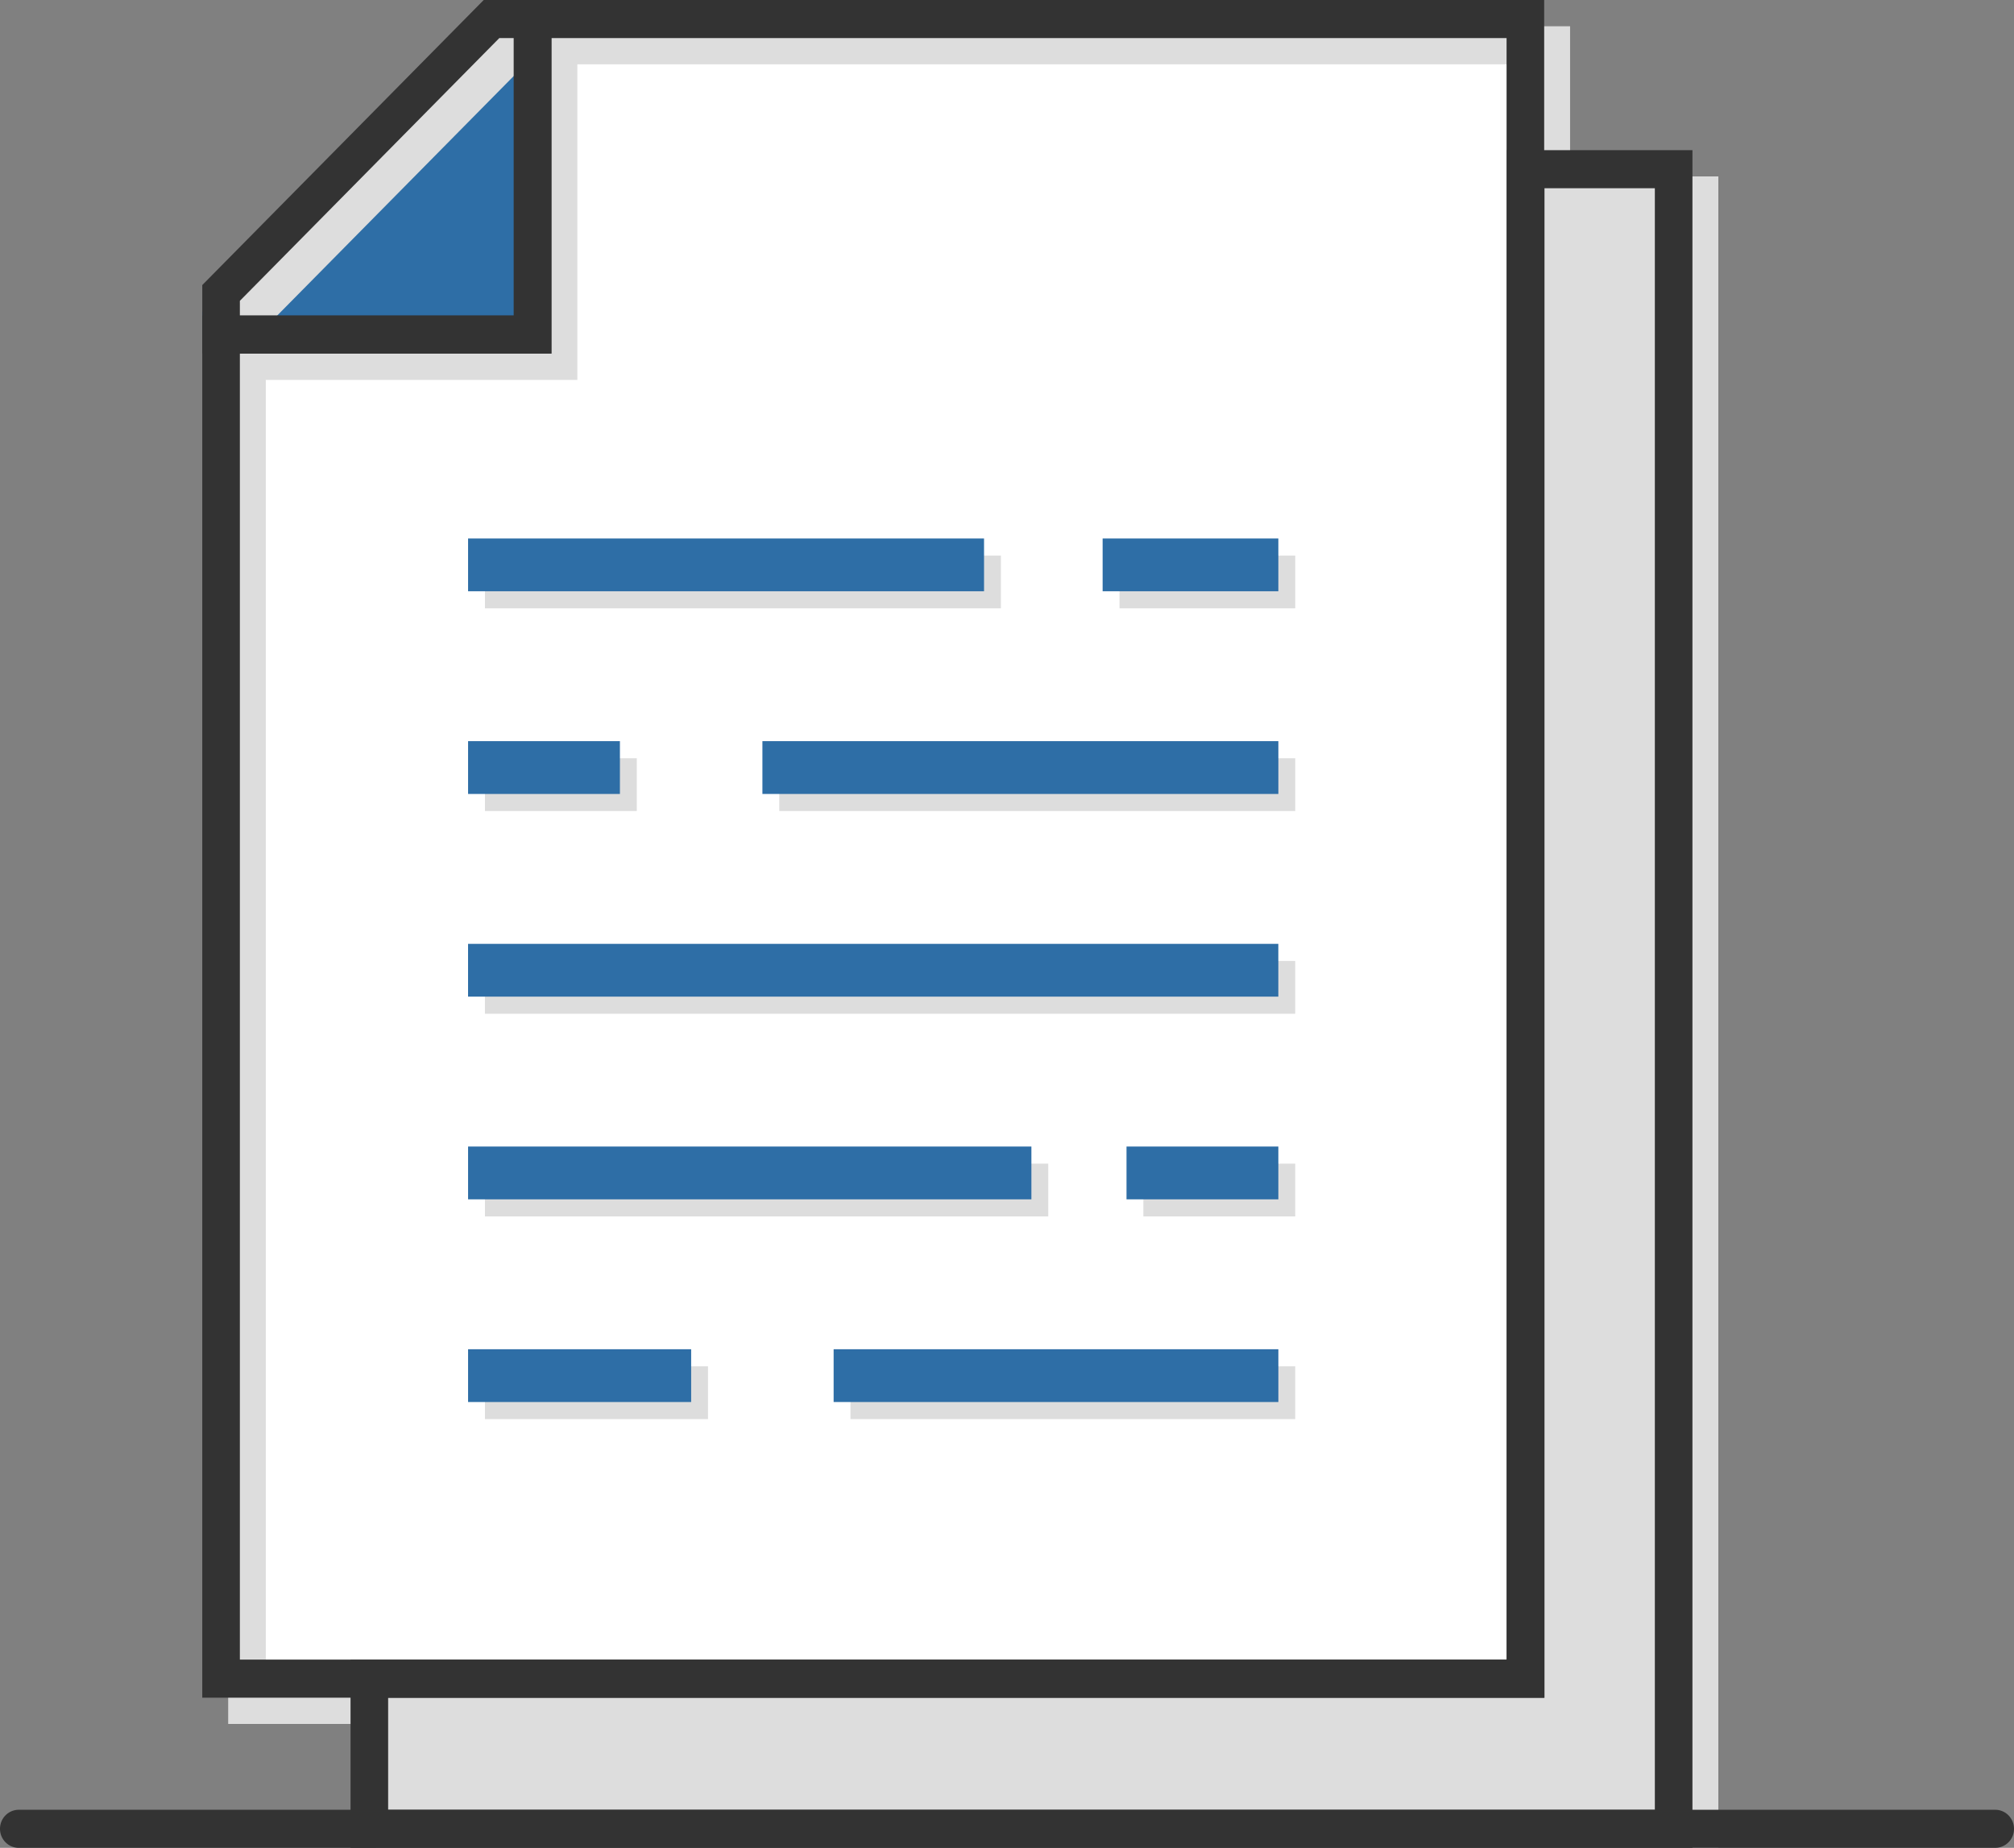 <svg xmlns="http://www.w3.org/2000/svg" width="97" height="89" fill="none"><rect width="100%" height="100%" fill="#808080" stroke="none"/><g clip-path="url(#a)"><path fill="#2E6EA6" d="M25.651 0v16.113H9.741v-1.087L24.579 0h1.073Z"/><path fill="#DDD" d="M17.788 88.083v-7.227h55.694V8.15h7.125v79.933H17.788Z"/><path fill="#fff" d="M10.647 80.85V16.115h15.006V.917h47.813V80.85H10.647Z"/><path fill="#DDD" d="M62.382 36.52h-24.85v2.542h24.85V36.52ZM48.206 26.758h-24.85V29.3h24.85v-2.542ZM30.67 36.52h-7.314v2.542h7.314V36.52ZM62.381 56.045h-7.313v2.543h7.313v-2.543ZM62.382 46.282H23.355v2.543h39.026v-2.543ZM50.487 56.045H23.356v2.543h27.131v-2.543ZM62.382 26.758h-8.464V29.3h8.464v-2.542ZM34.1 65.807H23.356v2.543H34.1v-2.543ZM62.381 65.807h-21.42v2.543h21.42v-2.543Z" style="mix-blend-mode:multiply"/><path fill="#DDD" d="M75.62 8.498V1.265H24.548L10.99 14.995v68.037h7.141V89h64.63V8.498H75.62Zm-62.818 7.256.55-.556v-.002L24.747 3.657l.001-.001.55-.557h.698v13.363H12.802v-.708Zm0 2.543h15.005V3.099H73.81v78.1H12.802V18.297Zm68.15 70.135h-61.01v-5.394h55.695V10.332h5.314v78.1Z" style="mix-blend-mode:multiply"/><path fill="#2E6EA6" d="M61.57 35.697H36.72v2.543h24.85v-2.543ZM47.394 25.935h-24.85v2.542h24.85v-2.542ZM29.857 35.697h-7.313v2.543h7.313v-2.543ZM61.57 55.222h-7.314v2.543h7.313v-2.543ZM61.57 45.46H22.543v2.542h39.025V45.46ZM49.675 55.222H22.544v2.543h27.131v-2.543ZM61.57 25.935h-8.464v2.542h8.463v-2.542ZM33.288 64.985H22.544v2.542h10.744v-2.542ZM61.57 64.985H40.15v2.542h21.42v-2.542Z"/><path fill="#333" d="M72.577 7.233v72.706H16.883V89h64.63V7.233h-8.936Zm1.81 1.834h5.315v78.1H18.694v-5.394h55.693V9.067Z"/><path fill="#333" d="M24.747 0v15.198H9.742v66.57h64.63V0H24.746Zm47.814 79.933H11.553V17.032h15.005V1.834h46.003v78.1Z"/><path fill="#333" d="M23.297 0 9.742 13.73v3.3h16.815V0h-3.26Zm1.449 15.196H11.553v-.707L24.048 1.834h.698v13.362ZM97 88.083a.911.911 0 0 1-.905.917H.905c-.5 0-.905-.41-.905-.917 0-.507.406-.917.905-.917h95.19c.5 0 .905.411.905.917Z"/></g><defs><clipPath id="a"><path fill="#fff" d="M0 0h97v89H0z"/></clipPath></defs></svg>
